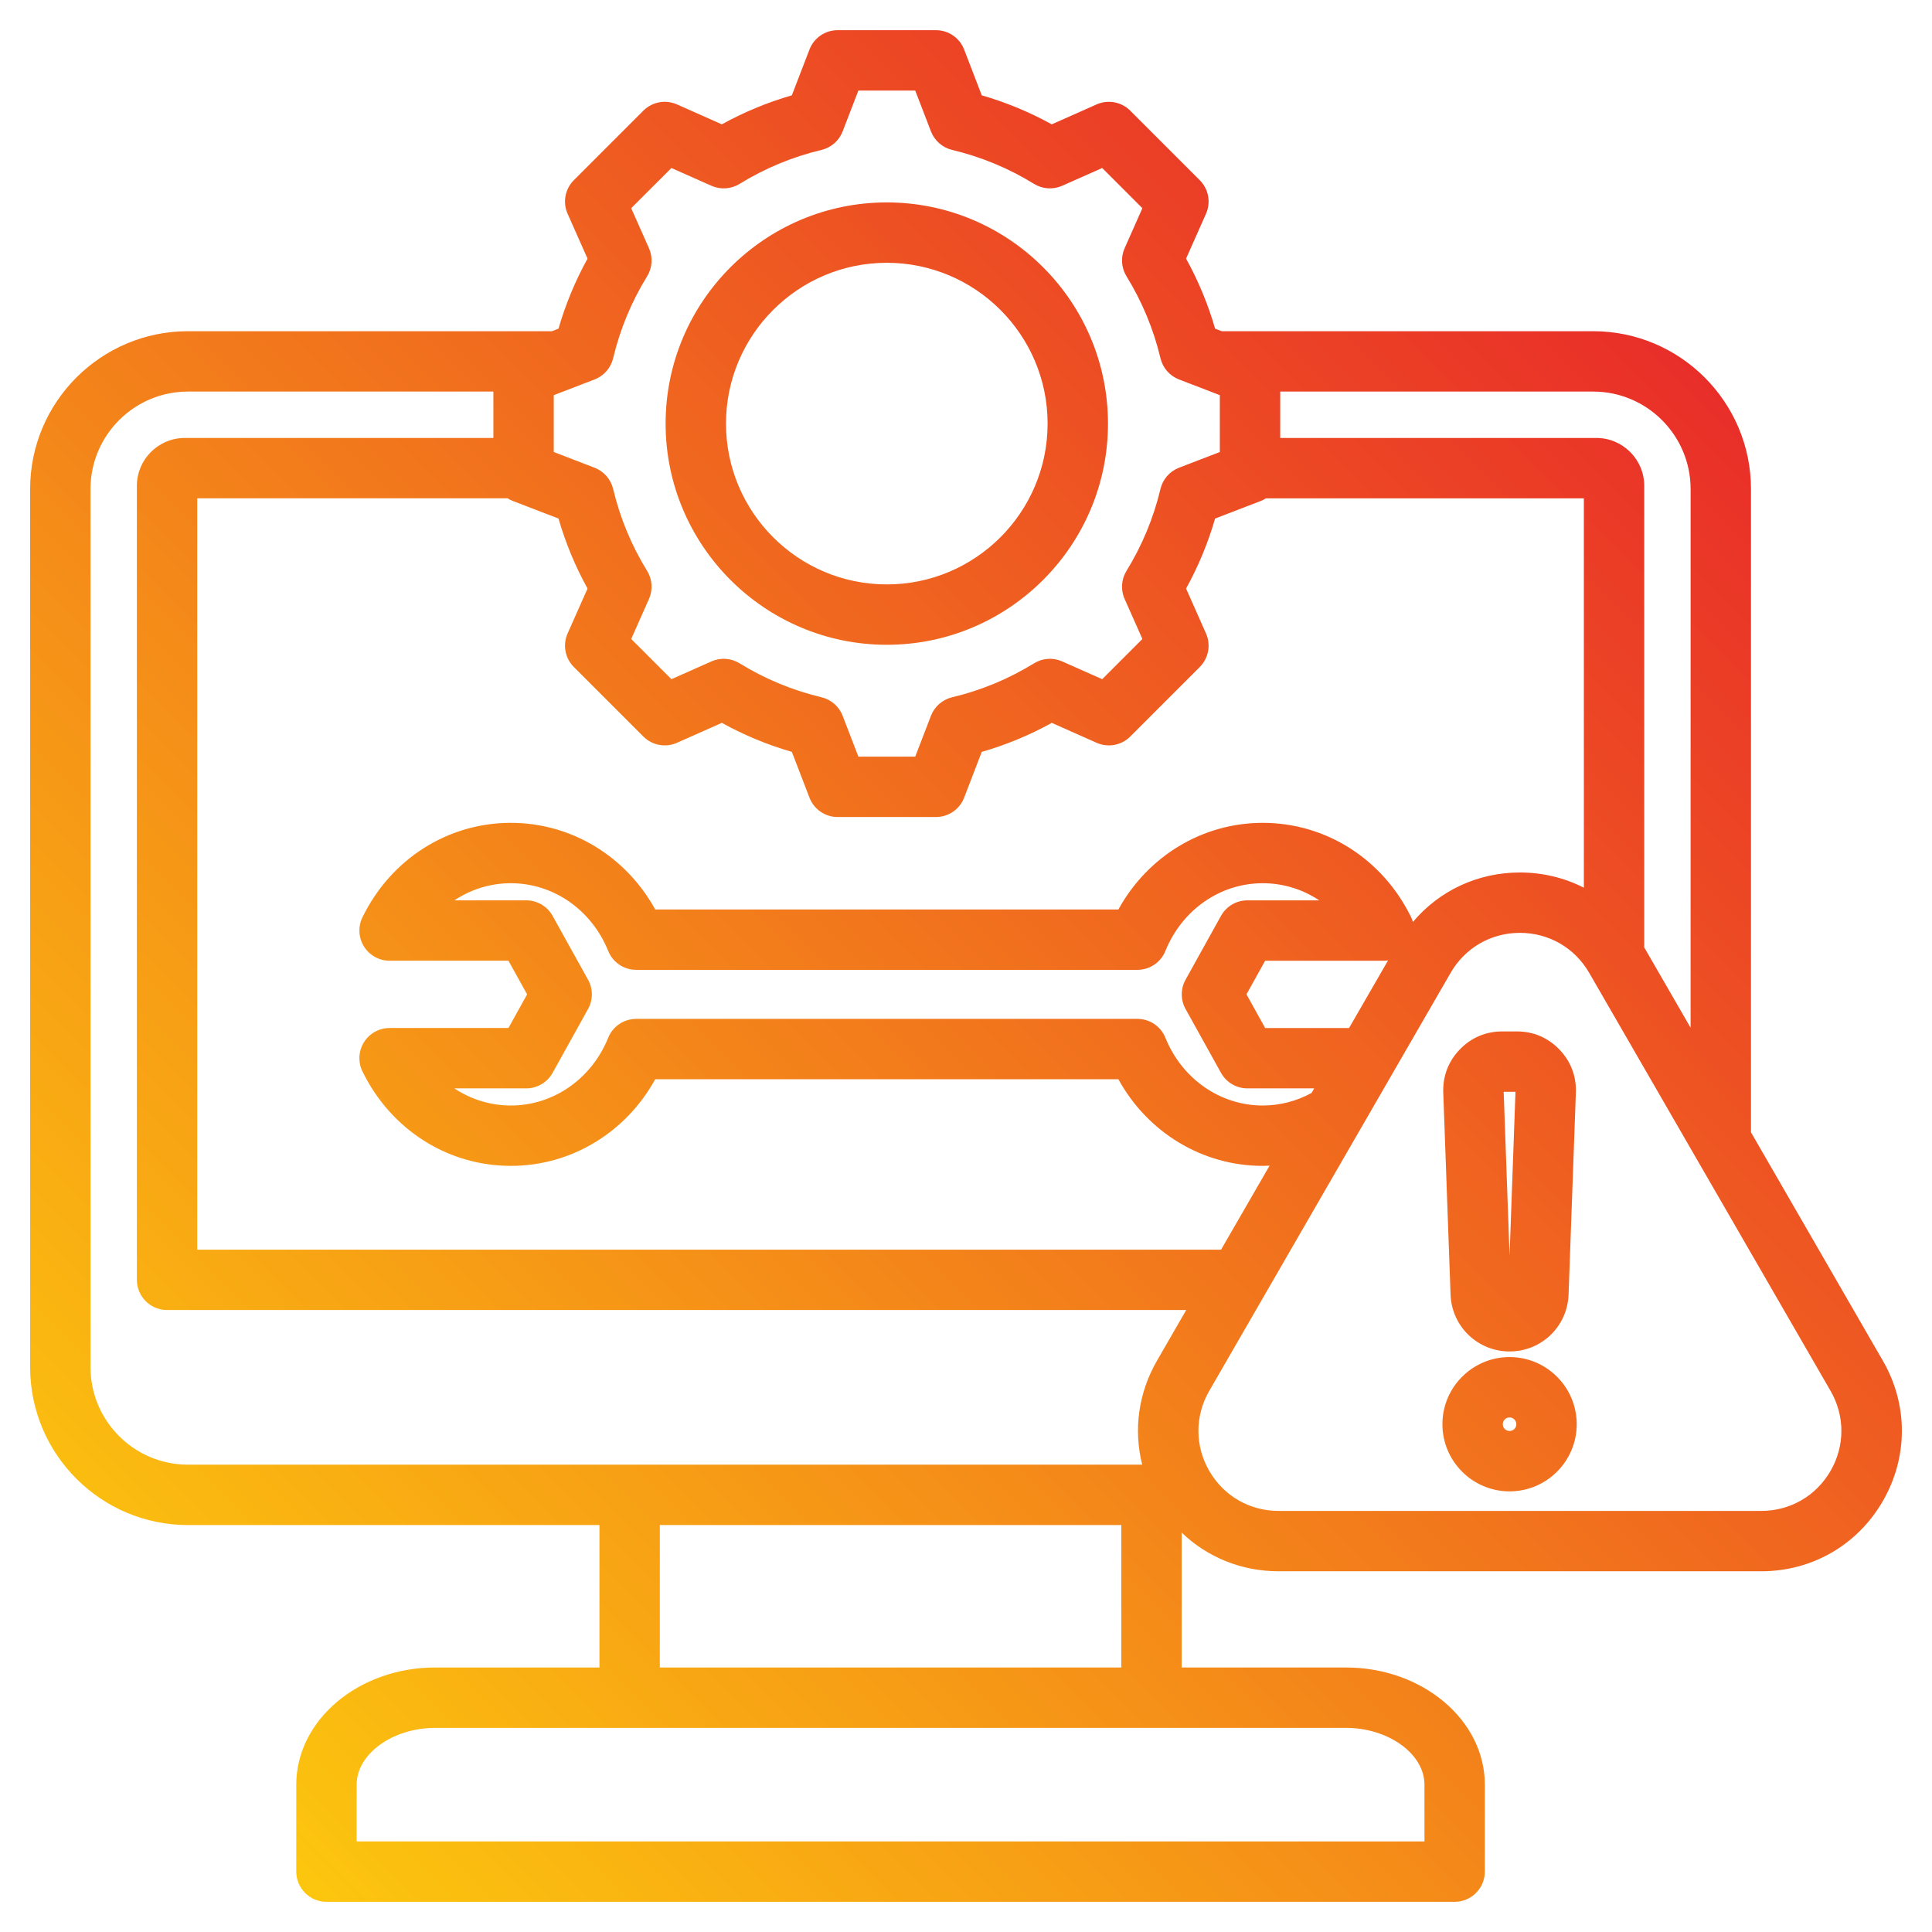 <?xml version="1.0" encoding="UTF-8"?> <svg xmlns="http://www.w3.org/2000/svg" xmlns:xlink="http://www.w3.org/1999/xlink" id="Layer_1" viewBox="0 0 512 512"><linearGradient id="SVGID_1_" gradientUnits="userSpaceOnUse" x1="44.327" x2="430.588" y1="465.124" y2="78.863"><stop offset="0" stop-color="#fcc60e"></stop><stop offset="1" stop-color="#e92e29"></stop></linearGradient><path d="m235.011 170.875c32.321 0 58.616-26.295 58.616-58.616s-26.295-58.617-58.616-58.617-58.616 26.296-58.616 58.617 26.295 58.616 58.616 58.616zm0-101.233c23.499 0 42.616 19.118 42.616 42.617s-19.117 42.616-42.616 42.616-42.616-19.117-42.616-42.616 19.117-42.617 42.616-42.617zm263.959 290.955-34.943-60.523v-170.473c0-23.064-18.765-41.829-41.829-41.829h-98.431l-1.753-.675c-1.864-6.457-4.44-12.671-7.694-18.56l5.279-11.886c1.343-3.024.686-6.563-1.654-8.904l-18.423-18.423c-2.34-2.339-5.878-2.995-8.904-1.654l-11.892 5.281c-5.889-3.253-12.101-5.829-18.552-7.691l-4.671-12.134c-1.188-3.089-4.156-5.126-7.465-5.126h-26.053c-3.31 0-6.277 2.037-7.466 5.126l-4.671 12.134c-6.451 1.862-12.663 4.438-18.553 7.691l-11.891-5.281c-3.022-1.343-6.562-.686-8.903 1.654l-18.424 18.423c-2.341 2.341-2.998 5.88-1.655 8.904l5.281 11.89c-3.253 5.888-5.829 12.101-7.693 18.555l-1.756.676h-96.44c-23.064 0-41.828 18.765-41.828 41.829v232.725c0 23.064 18.764 41.829 41.828 41.829h109.043v37.745h-43.492c-20.318 0-36.849 13.929-36.849 31.049v23.051c0 4.418 3.582 8 8 8h298.98c4.418 0 8-3.582 8-8v-23.051c0-17.12-16.53-31.049-36.849-31.049h-43.492v-35.747c6.798 6.534 15.858 10.253 25.678 10.253h127.915c13.45 0 25.496-6.954 32.223-18.604 6.725-11.647 6.725-25.556-.001-37.205zm-50.943-230.996v142.76l-12.288-21.283v-122.326c0-6.998-5.693-12.691-12.692-12.691h-83.777v-12.289h82.928c14.242-.001 25.829 11.586 25.829 25.829zm-100.45 160.042c-3.975 2.18-8.41 3.328-12.937 3.328-11.265 0-21.391-7.048-25.797-17.954-1.222-3.024-4.157-5.004-7.418-5.004h-132.828c-3.261 0-6.196 1.979-7.418 5.004-4.406 10.906-14.532 17.954-25.797 17.954-5.424 0-10.584-1.621-14.974-4.539h19.044c2.906 0 5.584-1.576 6.994-4.117l9.391-16.916c1.341-2.415 1.341-5.351 0-7.766l-9.391-16.915c-1.41-2.541-4.088-4.117-6.994-4.117h-19.042c4.39-2.917 9.549-4.539 14.973-4.539 11.265 0 21.391 7.048 25.797 17.954 1.222 3.024 4.157 5.004 7.418 5.004h132.828c3.261 0 6.196-1.979 7.418-5.004 4.406-10.906 14.531-17.954 25.798-17.953 5.424 0 10.582 1.62 14.973 4.538h-19.045c-2.906 0-5.584 1.576-6.994 4.117l-9.391 16.915c-1.341 2.415-1.341 5.351 0 7.766l9.391 16.916c1.41 2.541 4.088 4.117 6.994 4.117h17.707zm9.937-17.211h-22.235l-4.949-8.916 4.949-8.915h31.499c.363 0 .721-.028 1.075-.076zm16.921-28.102c-.125-.42-.271-.834-.466-1.235-7.528-15.441-22.599-25.033-39.327-25.032-.002 0-.002 0-.003 0-16.003 0-30.496 8.852-38.256 22.957h-122.743c-7.76-14.106-22.254-22.958-38.259-22.958-16.729.001-31.8 9.594-39.327 25.033-1.209 2.479-1.056 5.406.406 7.746 1.462 2.339 4.025 3.76 6.784 3.76h31.499l4.949 8.915-4.949 8.916h-31.499c-2.759 0-5.322 1.421-6.784 3.76-1.462 2.34-1.615 5.267-.406 7.746 7.528 15.441 22.598 25.033 39.328 25.033 16.004 0 30.498-8.852 38.258-22.958h122.742c7.76 14.106 22.254 22.958 38.258 22.958.607 0 1.21-.039 1.815-.065l-12.854 22.264h-271.327v-199.109h82.255c.426.266.87.507 1.351.691l12.129 4.668c1.864 6.456 4.44 12.67 7.694 18.559l-5.28 11.887c-1.343 3.024-.686 6.563 1.655 8.904l18.424 18.423c2.339 2.34 5.877 2.995 8.903 1.654l11.892-5.281c5.889 3.254 12.101 5.829 18.552 7.691l4.671 12.134c1.188 3.089 4.156 5.126 7.466 5.126h26.054c3.31 0 6.277-2.038 7.466-5.127l4.668-12.129c6.456-1.863 12.671-4.439 18.56-7.693l11.886 5.279c3.023 1.341 6.564.687 8.904-1.655l18.423-18.424c2.34-2.34 2.997-5.879 1.654-8.903l-5.28-11.891c3.253-5.889 5.828-12.101 7.69-18.553l12.134-4.67c.479-.185.923-.425 1.349-.69h84.247v103.188c-5.129-2.613-10.893-4.033-16.948-4.033-11.177 0-21.369 4.812-28.358 13.114zm-216.858-143.772c2.462-.947 4.298-3.048 4.908-5.614 1.827-7.675 4.855-14.98 9.003-21.713 1.384-2.246 1.571-5.031.5-7.442l-4.713-10.611 10.655-10.654 10.611 4.713c2.409 1.07 5.193.884 7.441-.499 6.738-4.148 14.044-7.178 21.713-9.003 2.566-.61 4.667-2.446 5.614-4.908l4.168-10.827h15.068l4.167 10.825c.947 2.462 3.048 4.298 5.613 4.908 7.671 1.826 14.977 4.854 21.713 9.003 2.248 1.383 5.032 1.569 7.441.499l10.612-4.713 10.654 10.654-4.711 10.607c-1.071 2.411-.884 5.196.5 7.443 4.147 6.731 7.177 14.039 9.003 21.717.611 2.566 2.447 4.667 4.909 5.614l10.822 4.166v15.067l-10.825 4.167c-2.462.947-4.299 3.048-4.909 5.614-1.826 7.671-4.854 14.977-9.002 21.713-1.383 2.247-1.569 5.03-.499 7.441l4.712 10.611-10.654 10.655-10.606-4.711c-2.409-1.071-5.194-.886-7.442.5-6.734 4.146-14.042 7.177-21.72 9.004-2.565.61-4.666 2.447-5.613 4.909l-4.165 10.82h-15.068l-4.167-10.825c-.947-2.462-3.048-4.298-5.614-4.908-7.67-1.825-14.975-4.854-21.712-9.003-2.248-1.385-5.033-1.57-7.441-.499l-10.612 4.713-10.655-10.654 4.712-10.607c1.071-2.411.884-5.196-.5-7.442-4.147-6.734-7.177-14.041-9.003-21.718-.611-2.566-2.447-4.667-4.91-5.614l-10.821-4.165v-15.068zm-133.591 261.767v-232.724c0-14.242 11.586-25.829 25.828-25.829h80.938v12.289h-81.787c-6.998 0-12.691 5.693-12.691 12.691v210.418c0 4.418 3.582 8 8 8h270.09l-7.752 13.427c-4.945 8.563-6.241 18.347-3.915 27.558h-252.883c-14.242-.001-25.828-11.588-25.828-25.83zm353.511 110.624v15.051h-282.981v-15.051c0-8.157 9.548-15.049 20.849-15.049h241.283c11.301 0 20.849 6.892 20.849 15.049zm-202.64-31.049v-37.746h122.299v37.746zm310.258-52.096c-3.834 6.64-10.7 10.604-18.366 10.604h-127.916c-7.666 0-14.532-3.964-18.366-10.604-3.833-6.64-3.833-14.567 0-21.207l63.959-110.777c3.833-6.64 10.698-10.604 18.364-10.604s14.532 3.964 18.366 10.604l63.957 110.776c3.834 6.64 3.834 14.569.002 21.208zm-85.064-31.654c8.464 0 15.332-6.625 15.636-15.081l1.933-53.521c.157-4.348-1.356-8.301-4.374-11.427-3.018-3.13-6.912-4.785-11.262-4.785h-3.865c-4.351 0-8.245 1.655-11.262 4.783-3.018 3.129-4.53 7.079-4.375 11.428l1.933 53.522c.305 8.456 7.173 15.081 15.636 15.081zm1.566-68.813-1.565 43.357-1.564-43.358zm-1.566 70.299c-9.812 0-17.796 7.982-17.796 17.795s7.983 17.795 17.796 17.795 17.795-7.982 17.795-17.795-7.982-17.795-17.795-17.795zm0 19.59c-.99 0-1.796-.805-1.796-1.795s.806-1.795 1.796-1.795c.989 0 1.795.805 1.795 1.795s-.805 1.795-1.795 1.795z" fill="url(#SVGID_1_)"></path></svg> 